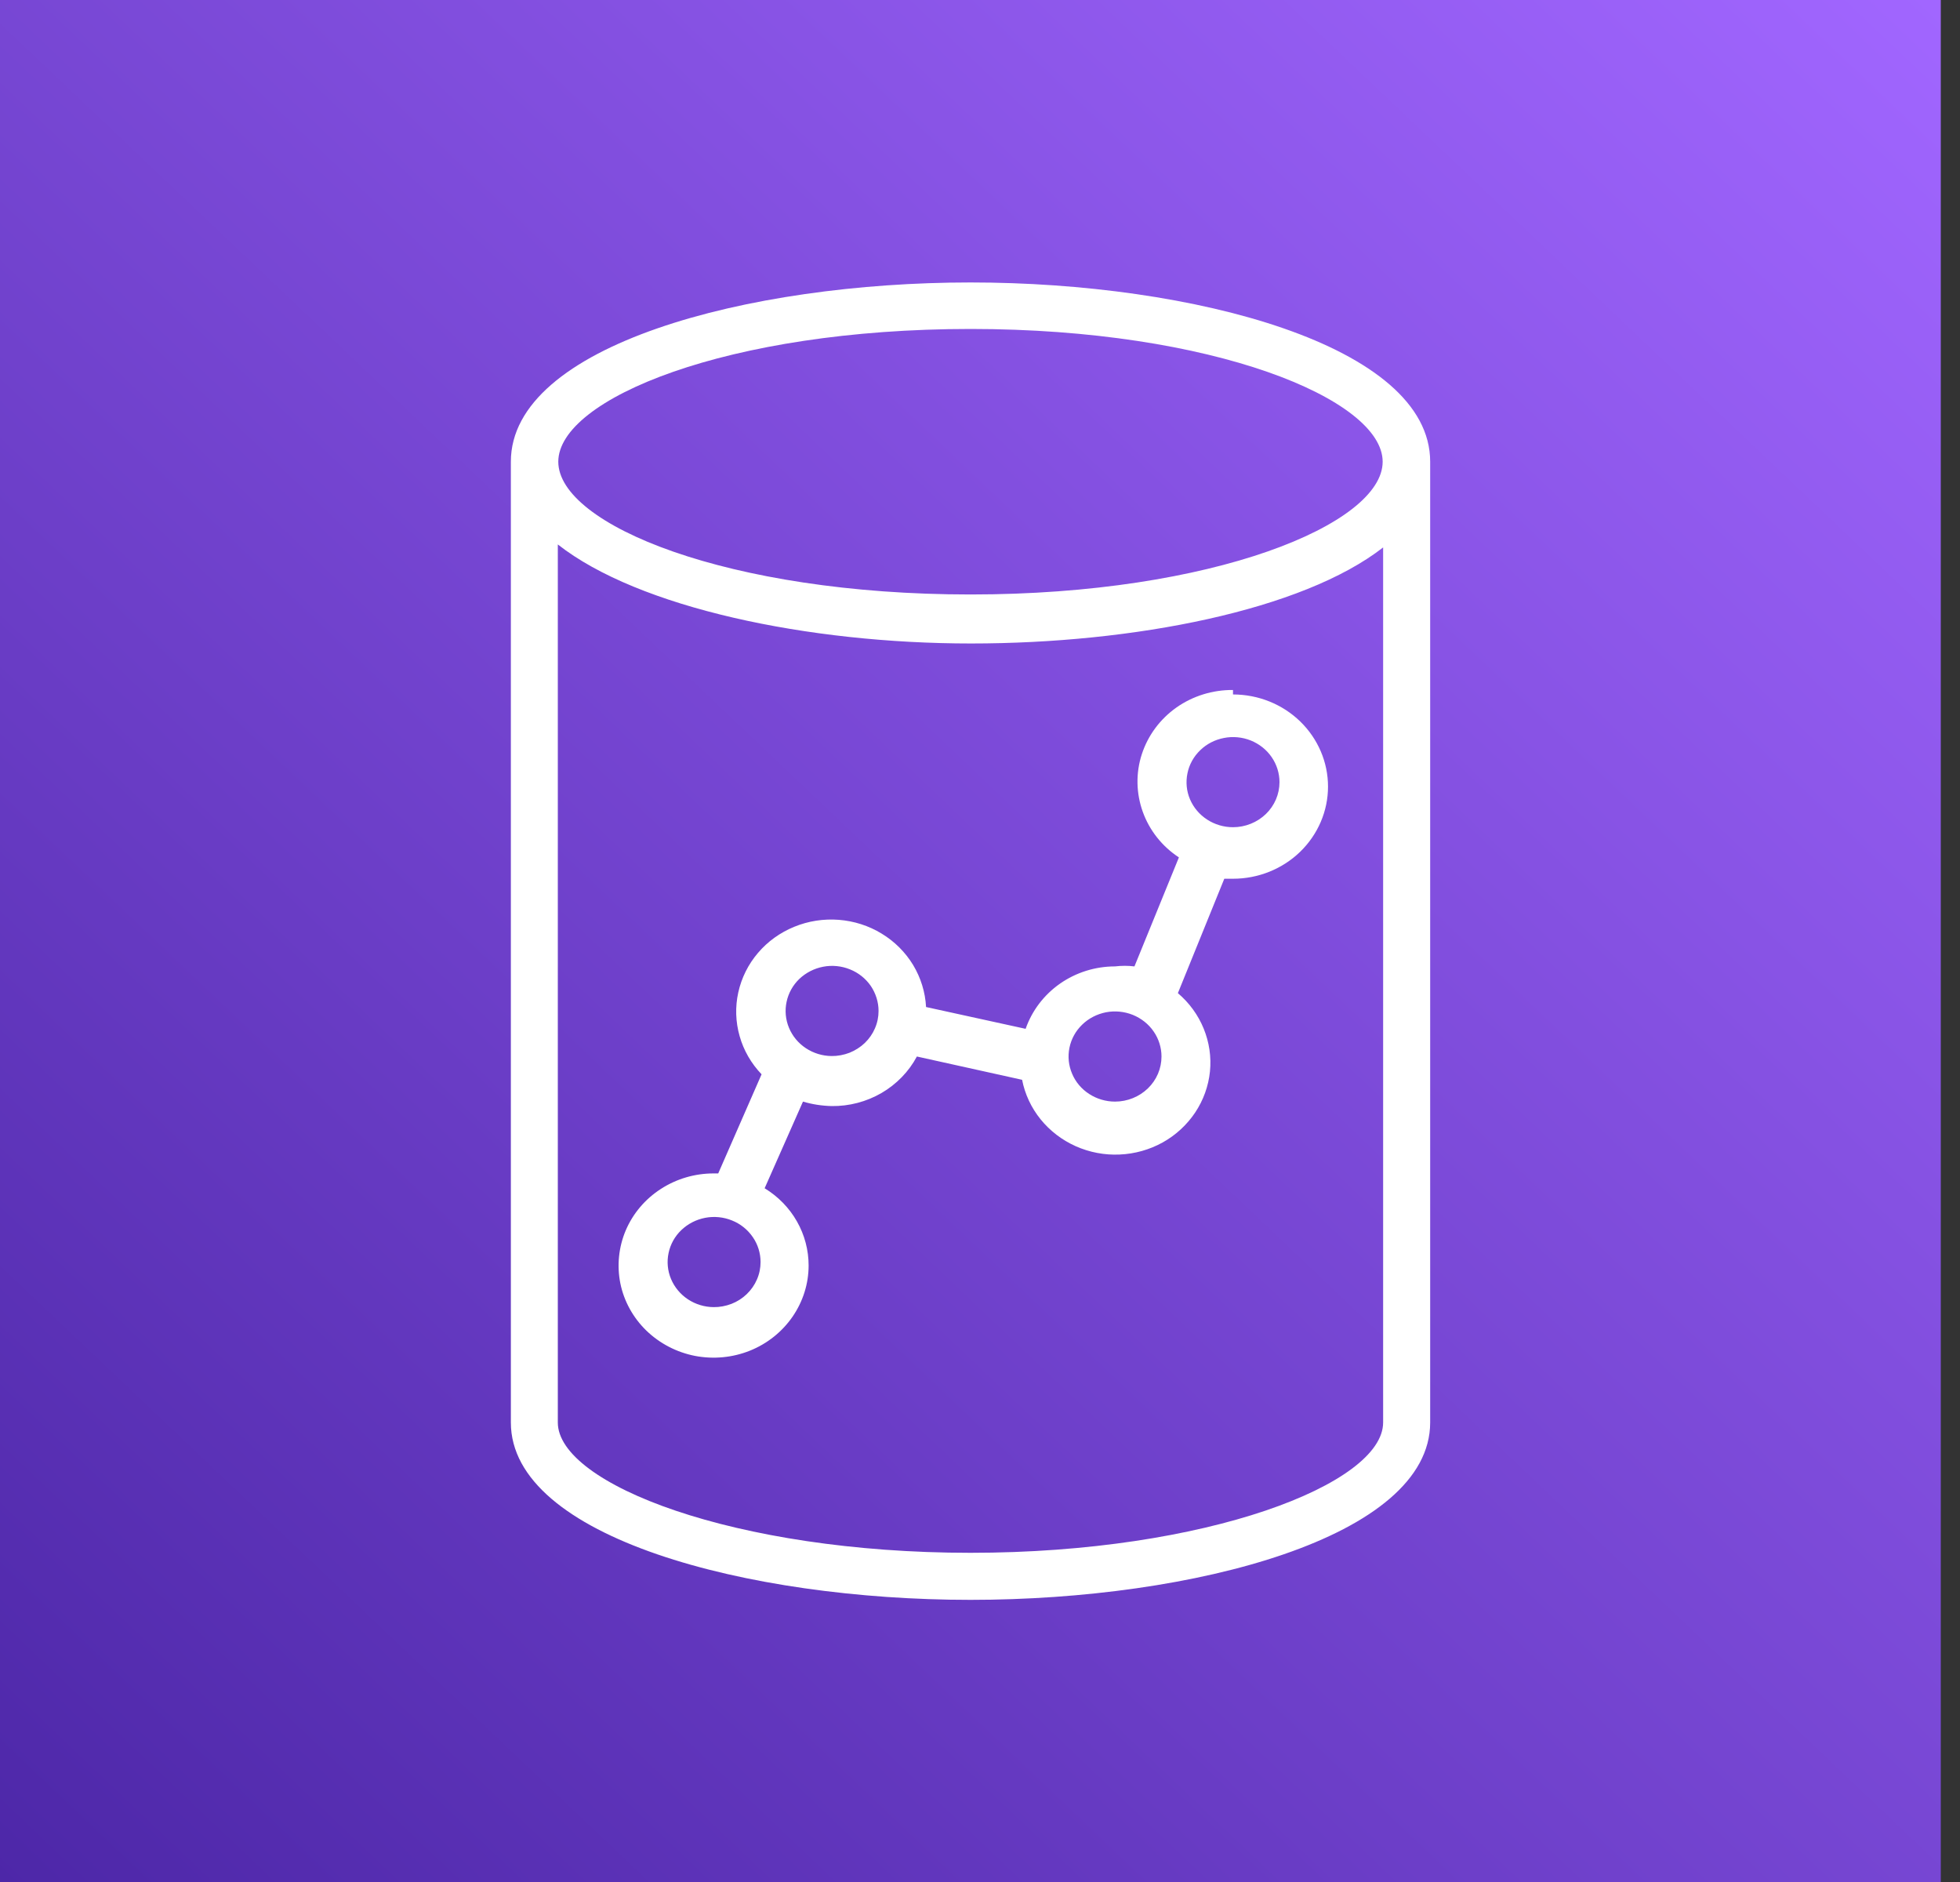 <svg width="25" height="24" viewBox="0 0 25 24" fill="none" xmlns="http://www.w3.org/2000/svg">
<rect x="0" y="0" width="25" height="24" fill="#333333" stroke="none"/>
<path d="M24.755 0H0V24H24.755V0Z" fill="url(#paint0_linear_21316_3060)"/>
<path fill-rule="evenodd" clip-rule="evenodd" d="M15.727 10.549C15.61 10.549 15.495 10.515 15.398 10.452C15.3 10.389 15.224 10.299 15.179 10.194C15.134 10.089 15.123 9.974 15.146 9.862C15.168 9.751 15.225 9.648 15.308 9.568C15.391 9.487 15.496 9.433 15.611 9.411C15.726 9.388 15.846 9.4 15.954 9.443C16.062 9.487 16.155 9.56 16.22 9.655C16.285 9.749 16.32 9.861 16.32 9.974C16.32 10.127 16.258 10.273 16.146 10.381C16.035 10.488 15.884 10.549 15.727 10.549ZM14.222 14.048C14.105 14.048 13.99 14.014 13.893 13.951C13.795 13.888 13.719 13.798 13.675 13.693C13.63 13.588 13.618 13.473 13.641 13.361C13.664 13.249 13.72 13.147 13.803 13.067C13.886 12.986 13.992 12.932 14.107 12.909C14.222 12.887 14.341 12.899 14.449 12.942C14.557 12.986 14.65 13.059 14.715 13.154C14.78 13.248 14.815 13.36 14.815 13.473C14.815 13.626 14.753 13.772 14.641 13.88C14.53 13.987 14.38 14.048 14.222 14.048ZM10.607 13.467C10.49 13.466 10.376 13.431 10.279 13.367C10.182 13.303 10.108 13.213 10.064 13.108C10.02 13.003 10.009 12.887 10.033 12.776C10.056 12.665 10.113 12.563 10.196 12.483C10.28 12.404 10.385 12.35 10.5 12.328C10.615 12.306 10.734 12.318 10.842 12.362C10.95 12.405 11.042 12.479 11.107 12.573C11.171 12.668 11.206 12.779 11.206 12.892C11.206 12.968 11.191 13.043 11.16 13.114C11.13 13.184 11.086 13.247 11.03 13.301C10.974 13.354 10.908 13.396 10.836 13.425C10.763 13.453 10.685 13.468 10.607 13.467ZM9.102 16.669C8.985 16.668 8.871 16.633 8.774 16.569C8.678 16.505 8.603 16.415 8.559 16.31C8.515 16.205 8.504 16.089 8.528 15.978C8.551 15.867 8.608 15.765 8.691 15.686C8.775 15.606 8.88 15.552 8.995 15.53C9.11 15.508 9.229 15.52 9.337 15.564C9.445 15.607 9.537 15.681 9.602 15.776C9.667 15.87 9.701 15.981 9.701 16.094C9.701 16.17 9.686 16.245 9.655 16.316C9.625 16.386 9.581 16.449 9.525 16.503C9.47 16.556 9.403 16.599 9.331 16.627C9.258 16.655 9.18 16.67 9.102 16.669ZM15.727 8.799C15.468 8.797 15.215 8.875 15.006 9.022C14.796 9.17 14.642 9.379 14.564 9.618C14.486 9.858 14.491 10.115 14.576 10.352C14.661 10.589 14.822 10.793 15.037 10.934L14.47 12.324C14.388 12.314 14.305 12.314 14.222 12.324C13.97 12.324 13.725 12.401 13.52 12.544C13.316 12.687 13.163 12.888 13.082 13.12L11.812 12.842C11.802 12.653 11.745 12.469 11.647 12.306C11.548 12.143 11.411 12.006 11.246 11.906C11.081 11.805 10.893 11.745 10.699 11.73C10.505 11.715 10.31 11.745 10.13 11.819C9.951 11.892 9.792 12.006 9.668 12.152C9.544 12.297 9.458 12.47 9.417 12.655C9.376 12.839 9.382 13.031 9.434 13.213C9.485 13.395 9.582 13.562 9.714 13.7L9.161 14.964H9.102C8.862 14.964 8.628 15.033 8.429 15.162C8.229 15.291 8.074 15.474 7.982 15.689C7.891 15.903 7.867 16.14 7.913 16.368C7.96 16.596 8.076 16.805 8.245 16.969C8.415 17.133 8.63 17.245 8.865 17.291C9.101 17.336 9.344 17.313 9.566 17.224C9.787 17.135 9.976 16.984 10.109 16.791C10.242 16.598 10.314 16.371 10.314 16.138C10.314 15.942 10.263 15.748 10.165 15.576C10.067 15.403 9.925 15.258 9.753 15.153L10.242 14.048C10.36 14.083 10.483 14.102 10.607 14.105C10.831 14.108 11.051 14.05 11.243 13.939C11.435 13.827 11.592 13.666 11.695 13.473L13.037 13.77C13.073 13.954 13.154 14.127 13.273 14.274C13.392 14.421 13.546 14.539 13.721 14.617C13.896 14.695 14.089 14.732 14.281 14.723C14.474 14.715 14.662 14.662 14.83 14.569C14.997 14.476 15.139 14.345 15.244 14.188C15.349 14.031 15.414 13.851 15.433 13.665C15.452 13.479 15.424 13.291 15.353 13.117C15.282 12.943 15.169 12.788 15.024 12.665L15.616 11.206H15.727C16.049 11.206 16.357 11.082 16.584 10.862C16.811 10.641 16.939 10.343 16.939 10.031C16.939 9.719 16.811 9.421 16.584 9.2C16.357 8.98 16.049 8.856 15.727 8.856M12.379 19.802C9.369 19.802 7.115 18.924 7.115 18.14V6.943C8.144 7.751 10.307 8.206 12.385 8.206C14.463 8.206 16.613 7.783 17.642 6.981V18.14C17.642 18.924 15.388 19.802 12.379 19.802ZM12.379 4.195C15.473 4.195 17.636 5.092 17.636 5.888C17.636 6.684 15.473 7.581 12.379 7.581C9.284 7.581 7.121 6.69 7.121 5.888C7.121 5.086 9.284 4.195 12.379 4.195ZM18.242 5.888C18.242 4.404 15.219 3.602 12.379 3.602C9.538 3.602 6.516 4.404 6.516 5.888V18.14C6.516 19.606 9.538 20.402 12.379 20.402C15.219 20.402 18.242 19.606 18.242 18.14V5.894" fill="white"/>
<defs>
<linearGradient id="paint0_linear_21316_3060" x1="0.007" y1="24.057" x2="23.727" y2="-0.93" gradientUnits="userSpaceOnUse">
<stop stop-color="#4D27A8"/>
<stop offset="1" stop-color="#A166FF"/>
</linearGradient>
</defs>
</svg>
